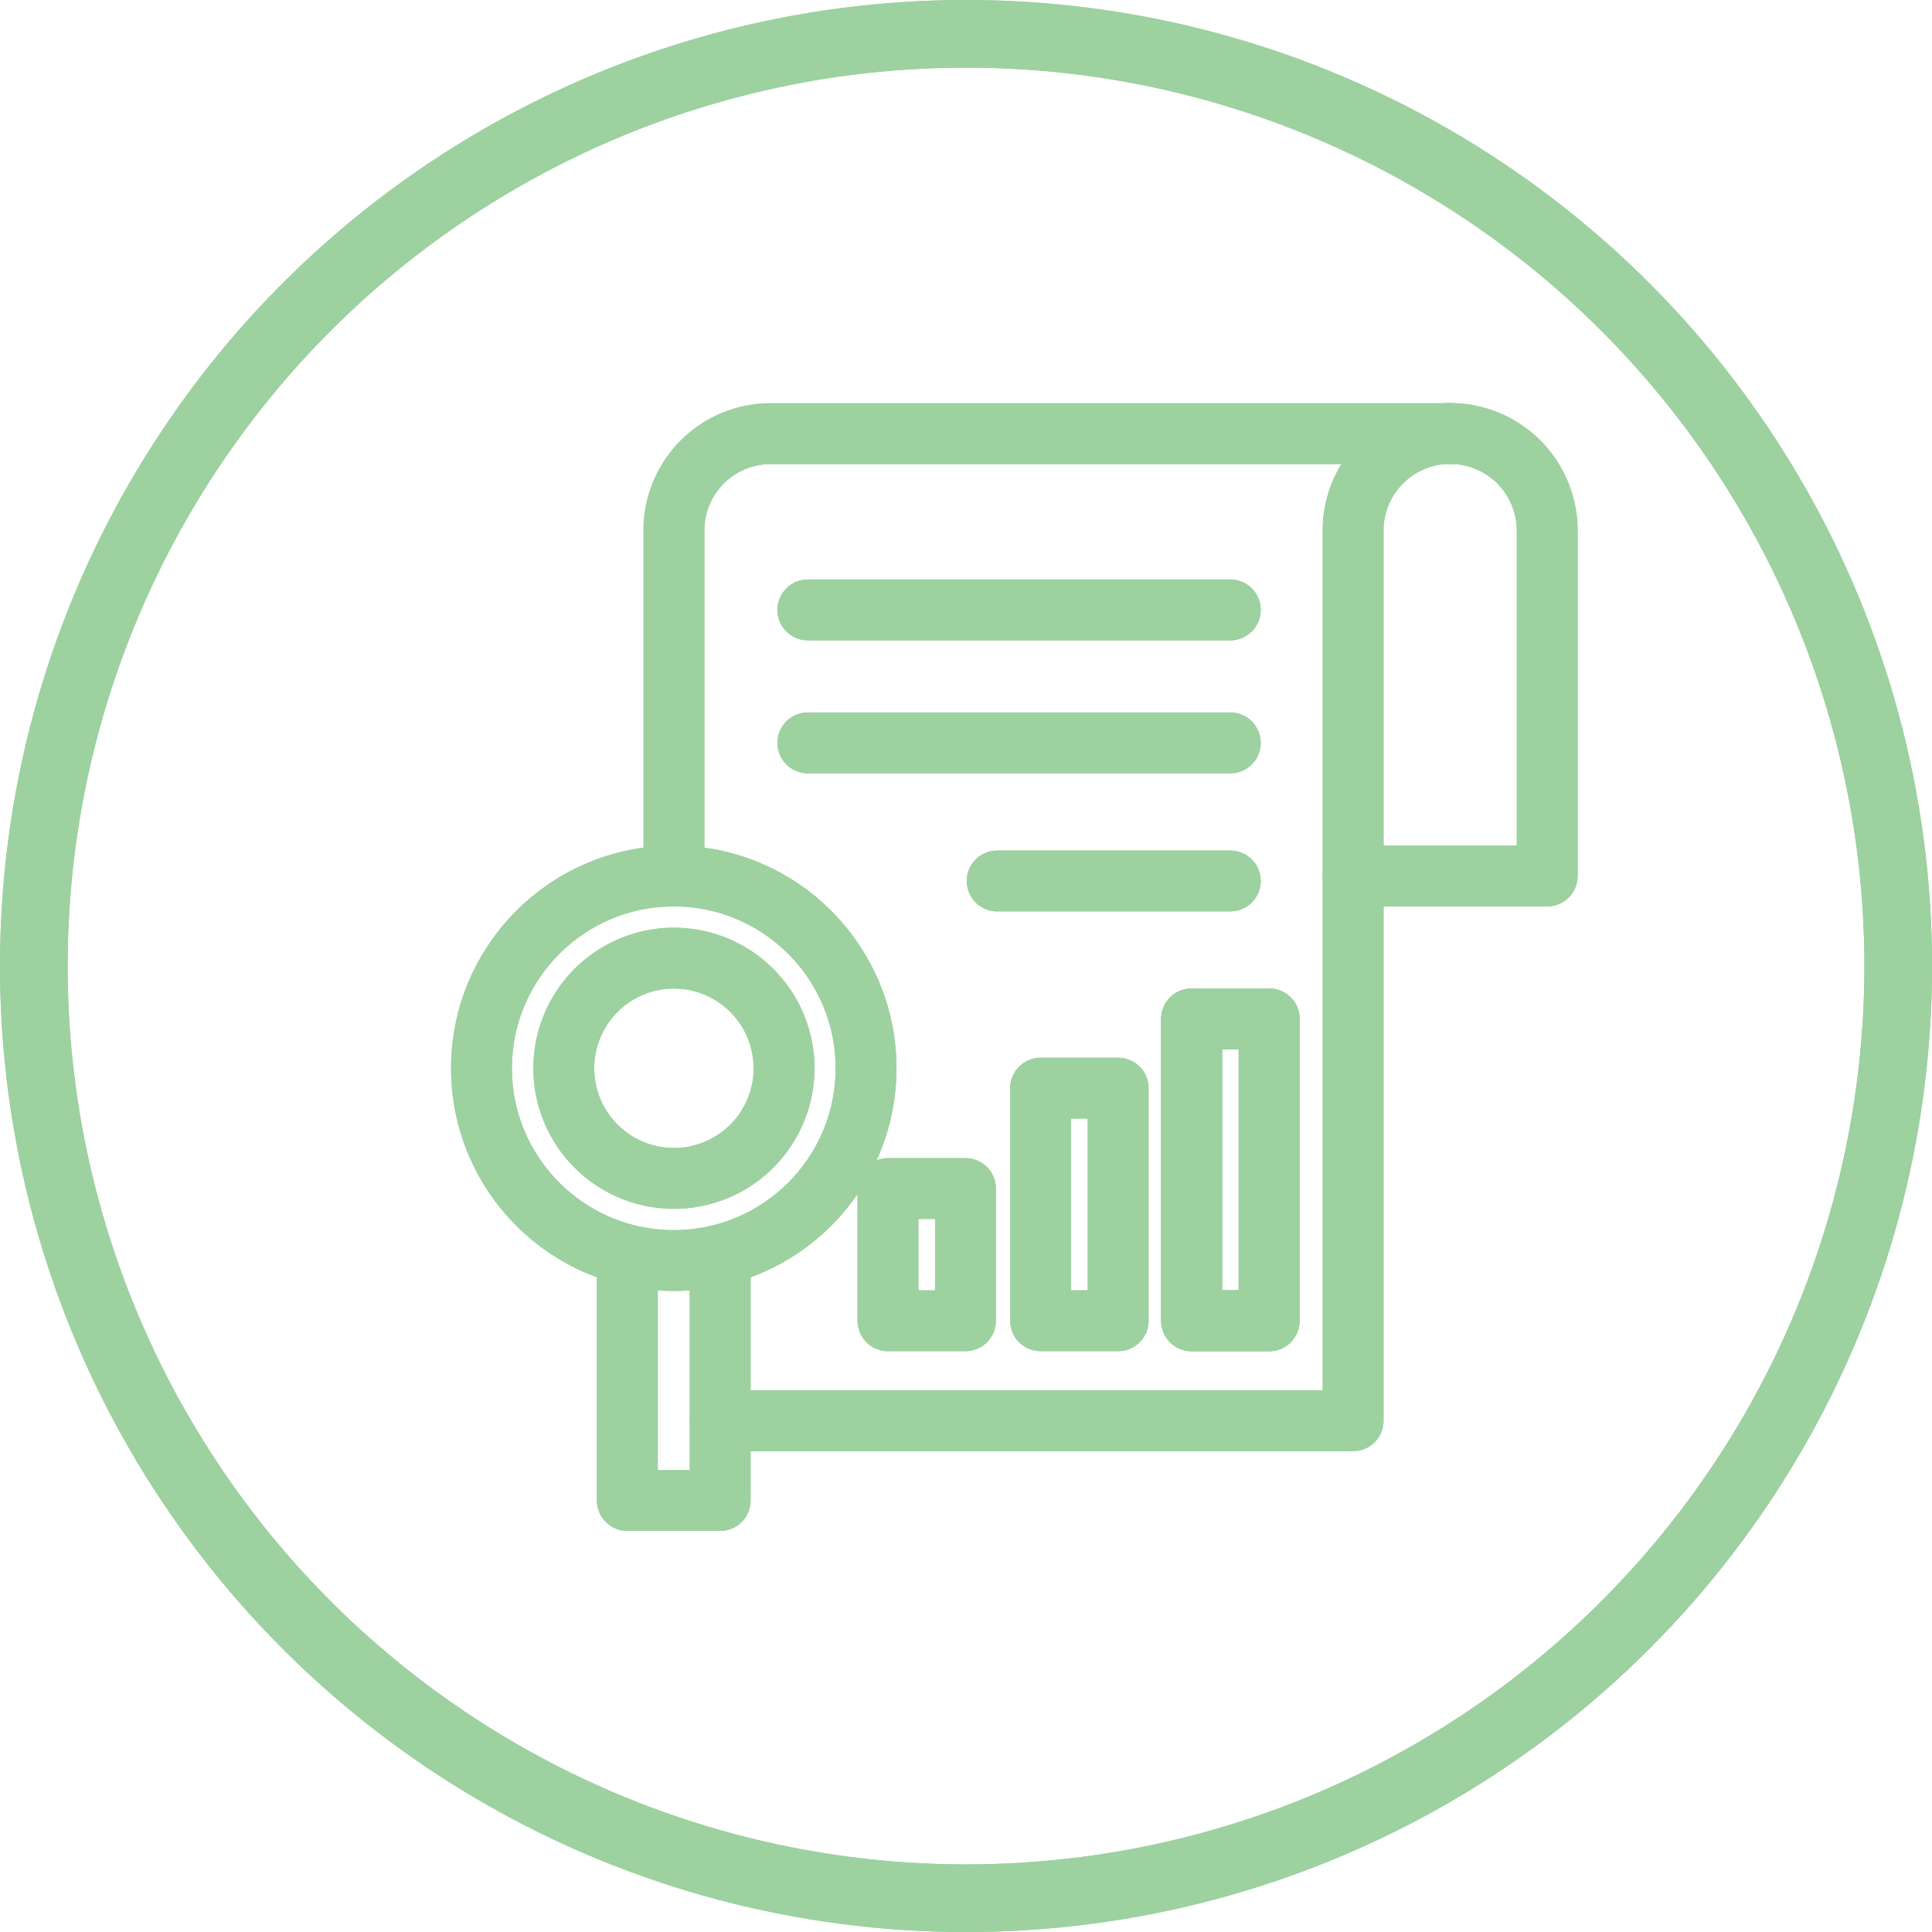 <svg xmlns="http://www.w3.org/2000/svg" width="57.137" height="57.137" viewBox="0 0 57.137 57.137">
  <g id="Group_2730" data-name="Group 2730" transform="translate(-299.305 -2839.121)">
    <g id="Ellipse_253" data-name="Ellipse 253" transform="translate(299.305 2839.121)" fill="none" stroke="#9dd1a0" stroke-width="2">
      <circle cx="28.569" cy="28.569" r="28.569" stroke="none"/>
      <circle cx="28.569" cy="28.569" r="27.569" fill="none"/>
    </g>
    <g id="Ellipse_368" data-name="Ellipse 368" transform="translate(299.305 2839.121)" fill="none" stroke="#9dd1a0" stroke-width="2">
      <circle cx="28.569" cy="28.569" r="28.569" stroke="none"/>
      <circle cx="28.569" cy="28.569" r="27.569" fill="none"/>
    </g>
    <g id="Layer_1" data-name="Layer 1" transform="translate(312.545 2850.941)">
      <g id="Group_1385" data-name="Group 1385" transform="translate(1 1)">
        <path id="Path_1669" data-name="Path 1669" d="M32.679,25.03V41.14H13.96" transform="translate(-6.902 -11.943)" fill="none" stroke="#9dd1a0" stroke-linecap="round" stroke-linejoin="round" stroke-width="1.8"/>
        <path id="Path_1670" data-name="Path 1670" d="M11.45,14.092V3.875A2.861,2.861,0,0,1,14.315,1.01H34.4" transform="translate(-5.759 -1.005)" fill="none" stroke="#9dd1a0" stroke-linecap="round" stroke-linejoin="round" stroke-width="1.8"/>
        <path id="Path_1671" data-name="Path 1671" d="M54.065,14.087H48.33V3.87A2.871,2.871,0,0,1,51.2,1h0a2.871,2.871,0,0,1,2.87,2.87V14.087Z" transform="translate(-22.553 -1)" fill="none" stroke="#9dd1a0" stroke-linecap="round" stroke-linejoin="round" stroke-width="1.8"/>
        <circle id="Ellipse_259" data-name="Ellipse 259" cx="5.686" cy="5.686" r="5.686" transform="translate(0 13.087)" fill="none" stroke="#9dd1a0" stroke-linecap="round" stroke-linejoin="round" stroke-width="1.8"/>
        <path id="Path_1672" data-name="Path 1672" d="M11.984,32.747A3.257,3.257,0,1,1,8.727,29.49,3.259,3.259,0,0,1,11.984,32.747Z" transform="translate(-3.036 -13.974)" fill="none" stroke="#9dd1a0" stroke-linecap="round" stroke-linejoin="round" stroke-width="1.8"/>
        <path id="Path_1673" data-name="Path 1673" d="M8.92,45.61v7.26h2.745V45.61" transform="translate(-4.607 -21.314)" fill="none" stroke="#9dd1a0" stroke-linecap="round" stroke-linejoin="round" stroke-width="1.8"/>
        <rect id="Rectangle_643" data-name="Rectangle 643" width="2.293" height="8.926" transform="translate(21.001 17.314)" fill="none" stroke="#9dd1a0" stroke-linecap="round" stroke-linejoin="round" stroke-width="1.8"/>
        <rect id="Rectangle_644" data-name="Rectangle 644" width="2.293" height="8.926" transform="translate(21.001 17.314)" fill="none" stroke="#9dd1a0" stroke-linecap="round" stroke-linejoin="round" stroke-width="1.8"/>
        <rect id="Rectangle_645" data-name="Rectangle 645" width="2.293" height="6.879" transform="translate(16.535 19.361)" fill="none" stroke="#9dd1a0" stroke-linecap="round" stroke-linejoin="round" stroke-width="1.8"/>
        <rect id="Rectangle_646" data-name="Rectangle 646" width="2.293" height="3.91" transform="translate(12.02 22.33)" fill="none" stroke="#9dd1a0" stroke-linecap="round" stroke-linejoin="round" stroke-width="1.8"/>
        <line id="Line_601" data-name="Line 601" x2="12.494" transform="translate(9.651 5.218)" fill="none" stroke="#9dd1a0" stroke-linecap="round" stroke-linejoin="round" stroke-width="1.8"/>
        <line id="Line_602" data-name="Line 602" x2="12.494" transform="translate(9.651 9.15)" fill="none" stroke="#9dd1a0" stroke-linecap="round" stroke-linejoin="round" stroke-width="1.8"/>
        <line id="Line_603" data-name="Line 603" x2="6.895" transform="translate(15.25 13.234)" fill="none" stroke="#9dd1a0" stroke-linecap="round" stroke-linejoin="round" stroke-width="1.8"/>
      </g>
    </g>
    <g id="Layer_1-2" data-name="Layer 1" transform="translate(312.545 2850.941)">
      <g id="Group_1385-2" data-name="Group 1385" transform="translate(1 1)">
        <path id="Path_1669-2" data-name="Path 1669" d="M32.679,25.03V41.14H13.96" transform="translate(-6.902 -11.943)" fill="none" stroke="#9dd1a0" stroke-linecap="round" stroke-linejoin="round" stroke-width="1.8"/>
        <path id="Path_1670-2" data-name="Path 1670" d="M11.45,14.092V3.875A2.861,2.861,0,0,1,14.315,1.01H34.4" transform="translate(-5.759 -1.005)" fill="none" stroke="#9dd1a0" stroke-linecap="round" stroke-linejoin="round" stroke-width="1.8"/>
        <path id="Path_1671-2" data-name="Path 1671" d="M54.065,14.087H48.33V3.87A2.871,2.871,0,0,1,51.2,1h0a2.871,2.871,0,0,1,2.87,2.87V14.087Z" transform="translate(-22.553 -1)" fill="none" stroke="#9dd1a0" stroke-linecap="round" stroke-linejoin="round" stroke-width="1.8"/>
        <circle id="Ellipse_259-2" data-name="Ellipse 259" cx="5.686" cy="5.686" r="5.686" transform="translate(0 13.087)" fill="none" stroke="#9dd1a0" stroke-linecap="round" stroke-linejoin="round" stroke-width="1.8"/>
        <path id="Path_1672-2" data-name="Path 1672" d="M11.984,32.747A3.257,3.257,0,1,1,8.727,29.49,3.259,3.259,0,0,1,11.984,32.747Z" transform="translate(-3.036 -13.974)" fill="none" stroke="#9dd1a0" stroke-linecap="round" stroke-linejoin="round" stroke-width="1.8"/>
        <path id="Path_1673-2" data-name="Path 1673" d="M8.92,45.61v7.26h2.745V45.61" transform="translate(-4.607 -21.314)" fill="none" stroke="#9dd1a0" stroke-linecap="round" stroke-linejoin="round" stroke-width="1.8"/>
        <rect id="Rectangle_643-2" data-name="Rectangle 643" width="2.293" height="8.926" transform="translate(21.001 17.314)" fill="none" stroke="#9dd1a0" stroke-linecap="round" stroke-linejoin="round" stroke-width="1.8"/>
        <rect id="Rectangle_644-2" data-name="Rectangle 644" width="2.293" height="8.926" transform="translate(21.001 17.314)" fill="none" stroke="#9dd1a0" stroke-linecap="round" stroke-linejoin="round" stroke-width="1.8"/>
        <rect id="Rectangle_645-2" data-name="Rectangle 645" width="2.293" height="6.879" transform="translate(16.535 19.361)" fill="none" stroke="#9dd1a0" stroke-linecap="round" stroke-linejoin="round" stroke-width="1.8"/>
        <rect id="Rectangle_646-2" data-name="Rectangle 646" width="2.293" height="3.91" transform="translate(12.02 22.33)" fill="none" stroke="#9dd1a0" stroke-linecap="round" stroke-linejoin="round" stroke-width="1.8"/>
        <line id="Line_601-2" data-name="Line 601" x2="12.494" transform="translate(9.651 5.218)" fill="none" stroke="#9dd1a0" stroke-linecap="round" stroke-linejoin="round" stroke-width="1.8"/>
        <line id="Line_602-2" data-name="Line 602" x2="12.494" transform="translate(9.651 9.15)" fill="none" stroke="#9dd1a0" stroke-linecap="round" stroke-linejoin="round" stroke-width="1.8"/>
        <line id="Line_603-2" data-name="Line 603" x2="6.895" transform="translate(15.25 13.234)" fill="none" stroke="#9dd1a0" stroke-linecap="round" stroke-linejoin="round" stroke-width="1.8"/>
      </g>
    </g>
  </g>
</svg>
